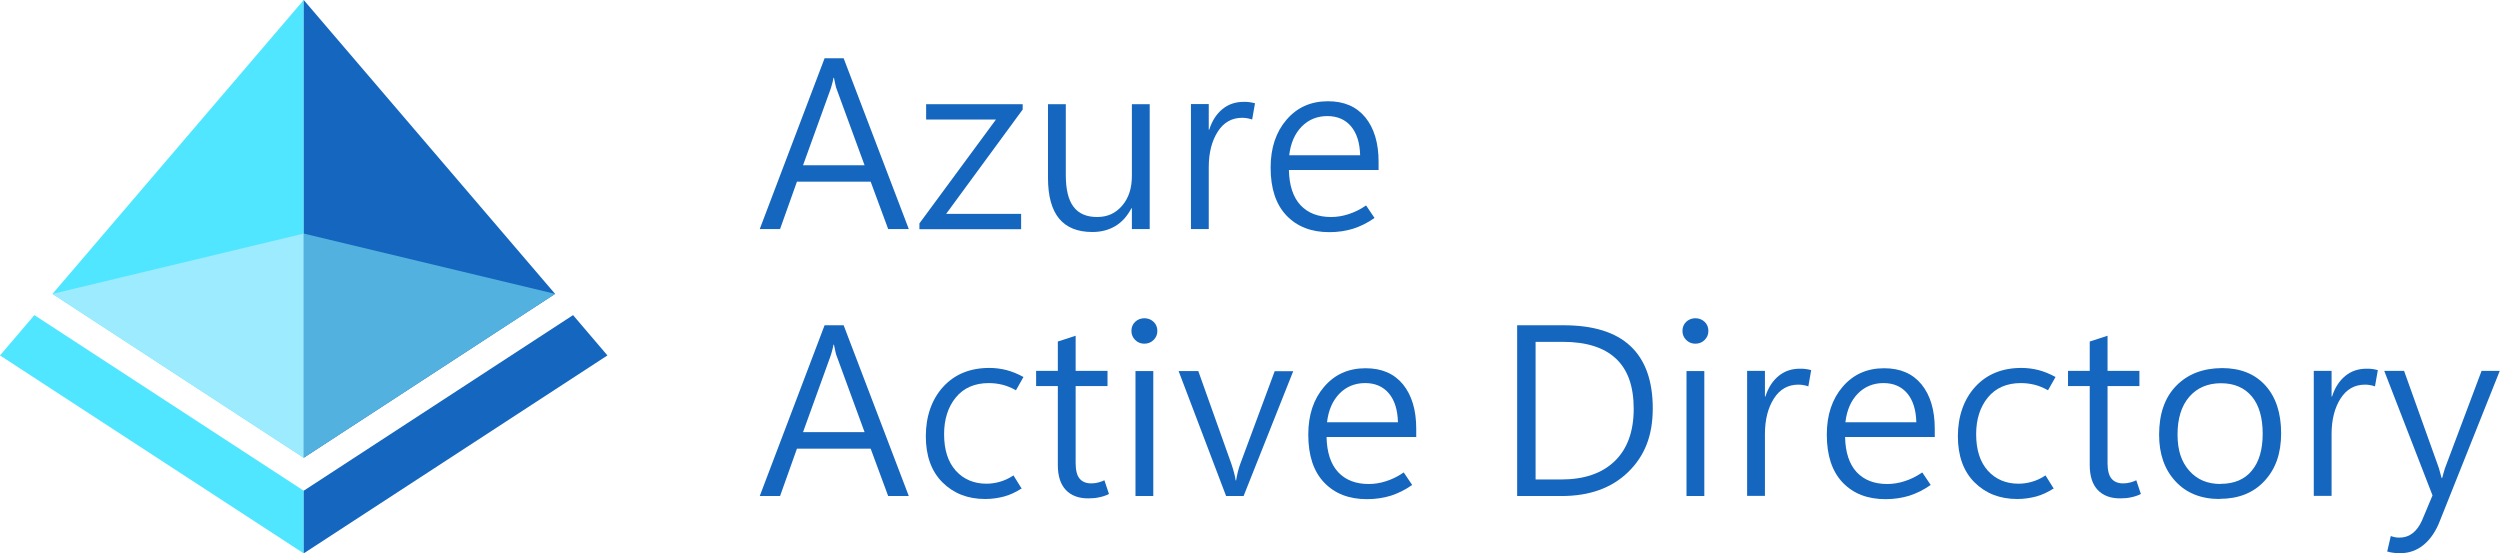 <?xml version="1.0" encoding="UTF-8"?>
<svg id="Layer_1" data-name="Layer 1" xmlns="http://www.w3.org/2000/svg" width="160.02" height="35.42" version="1.1" viewBox="0 0 160.02 35.42">
  <defs>
    <style>
      .cls-1 {
        fill: #9cebff;
      }

      .cls-1, .cls-2, .cls-3, .cls-4 {
        stroke-width: 0px;
      }

      .cls-2 {
        fill: #50e6ff;
      }

      .cls-3 {
        fill: #53b1e0;
      }

      .cls-4 {
        fill: #1566bf;
      }
    </style>
  </defs>
  <g>
    <path class="cls-4" d="M48.63,14.66l4.15-10.93h1.22l4.17,10.93h-1.32l-1.12-3.03h-4.72l-1.08,3.03s-1.3,0-1.3,0ZM51.4,10.58h3.94l-1.77-4.83c-.04-.1-.08-.21-.1-.34-.03-.13-.06-.27-.09-.43h-.03c-.03.16-.06.3-.1.43-.03.13-.07.24-.1.33l-1.75,4.84h0Z"/>
    <path class="cls-4" d="M65.46,7.01l-4.9,6.68h4.8v.98h-6.51v-.37l4.9-6.65h-4.47v-.98h6.18v.34Z"/>
    <path class="cls-4" d="M73.59,14.66h-1.14v-1.33h-.03c-.27.51-.61.89-1.03,1.14s-.91.38-1.47.38c-.95,0-1.66-.29-2.13-.86s-.71-1.44-.71-2.59v-4.73h1.14v4.54c0,.91.16,1.58.49,2.02s.83.66,1.51.66,1.19-.24,1.61-.73c.42-.49.62-1.12.62-1.91v-4.58h1.14v8h0Z"/>
    <path class="cls-4" d="M80.15,7.65c-.11-.04-.21-.06-.31-.08s-.21-.03-.33-.03c-.66,0-1.18.29-1.56.88s-.58,1.35-.58,2.28v3.96h-1.14V6.66h1.14v1.64h.03c.18-.57.47-1.01.85-1.32s.83-.46,1.35-.46c.14,0,.27,0,.39.02s.23.04.34.07l-.18,1.03h0Z"/>
    <path class="cls-4" d="M88.22,10.88h-5.72c.02.99.27,1.74.74,2.25.48.51,1.13.76,1.96.76.37,0,.74-.06,1.11-.18.38-.12.75-.3,1.13-.56l.54.8c-.45.32-.91.54-1.37.69-.46.14-.97.22-1.52.22-1.15,0-2.06-.35-2.74-1.06-.68-.71-1.02-1.73-1.02-3.07,0-1.26.34-2.28,1.02-3.07.68-.79,1.56-1.18,2.65-1.18,1.03,0,1.82.34,2.39,1.03.56.69.85,1.63.85,2.84v.55l-.02-.02ZM87.06,9.94c-.02-.79-.21-1.41-.58-1.85s-.88-.66-1.52-.66-1.2.22-1.64.67c-.44.45-.71,1.06-.8,1.84h4.54Z"/>
    <path class="cls-4" d="M48.63,31.75l4.15-10.93h1.22l4.17,10.93h-1.32l-1.12-3.03h-4.72l-1.08,3.03s-1.3,0-1.3,0ZM51.4,27.66h3.94l-1.77-4.83c-.04-.1-.08-.21-.1-.34-.03-.13-.06-.27-.09-.43h-.03c-.03.16-.06.3-.1.43-.03.13-.07.24-.1.33l-1.75,4.84h0Z"/>
    <path class="cls-4" d="M65.4,31.26c-.38.24-.75.42-1.13.52s-.78.16-1.21.16c-1.12,0-2.03-.36-2.74-1.07s-1.06-1.7-1.06-2.95.37-2.35,1.11-3.16c.74-.81,1.73-1.21,2.96-1.21.38,0,.75.05,1.1.14s.71.24,1.08.44l-.48.85c-.29-.16-.57-.28-.85-.35s-.57-.11-.89-.11c-.9,0-1.61.31-2.11.92s-.75,1.4-.75,2.35c0,1.01.25,1.78.75,2.34.5.55,1.16.83,1.96.83.28,0,.57-.04.85-.12s.58-.21.88-.41l.51.82h.02Z"/>
    <path class="cls-4" d="M70.98,31.62c-.2.1-.41.17-.62.21-.21.05-.45.07-.71.07-.61,0-1.09-.18-1.43-.54s-.51-.89-.51-1.59v-5.06h-1.39v-.97h1.39v-1.88l1.14-.37v2.25h2.04v.97h-2.04v4.92c0,.46.08.8.25,1,.17.21.42.31.75.31.16,0,.32-.02.46-.06s.27-.08.38-.14l.29.87h0Z"/>
    <path class="cls-4" d="M73.25,22c-.23,0-.43-.08-.59-.24s-.24-.35-.24-.58.08-.43.24-.58.36-.23.59-.23.43.08.59.23.24.35.24.58-.08.42-.24.58-.36.24-.6.24h.01ZM73.82,31.75h-1.14v-8h1.14v8Z"/>
    <path class="cls-4" d="M82.78,23.75l-3.18,8h-1.12l-3.04-8h1.26l2.12,5.95c.07.2.12.38.17.56.05.18.08.34.1.49h.03c.03-.19.07-.37.11-.54s.09-.32.14-.47l2.22-5.98h1.2-.01Z"/>
    <path class="cls-4" d="M90.63,27.97h-5.72c.02.99.27,1.74.74,2.25.48.51,1.13.76,1.96.76.37,0,.74-.06,1.11-.18.38-.12.75-.3,1.13-.56l.54.8c-.45.32-.91.54-1.37.69-.46.14-.97.22-1.52.22-1.15,0-2.06-.35-2.74-1.06-.68-.71-1.02-1.73-1.02-3.07,0-1.26.34-2.28,1.02-3.07.68-.79,1.56-1.18,2.65-1.18,1.03,0,1.82.34,2.39,1.03.56.69.85,1.63.85,2.84v.55l-.02-.02ZM89.48,27.03c-.02-.79-.21-1.41-.58-1.85s-.88-.66-1.52-.66-1.2.22-1.64.67-.71,1.06-.8,1.84h4.54Z"/>
    <path class="cls-4" d="M97.11,31.75v-10.93h2.97c1.9,0,3.33.44,4.28,1.33.95.89,1.43,2.22,1.43,3.99s-.53,3.06-1.58,4.08c-1.05,1.02-2.47,1.53-4.26,1.53h-2.85.01ZM98.29,21.88v8.81h1.64c1.47,0,2.61-.39,3.42-1.17s1.22-1.9,1.22-3.35-.38-2.51-1.14-3.22-1.89-1.07-3.41-1.07h-1.73Z"/>
    <path class="cls-4" d="M108.52,22c-.23,0-.43-.08-.59-.24s-.24-.35-.24-.58.08-.43.24-.58.36-.23.59-.23.43.08.59.23.24.35.24.58-.08.42-.24.58-.36.24-.6.24h.01ZM109.09,31.75h-1.14v-8h1.14v8Z"/>
    <path class="cls-4" d="M115.75,24.73c-.11-.04-.21-.06-.31-.08s-.21-.03-.33-.03c-.66,0-1.18.29-1.56.88s-.58,1.35-.58,2.28v3.96h-1.14v-8h1.14v1.64h.03c.18-.57.47-1.01.85-1.32s.83-.46,1.35-.46c.14,0,.27,0,.39.02s.23.04.34.07l-.18,1.03h0Z"/>
    <path class="cls-4" d="M123.82,27.97h-5.72c.02.99.27,1.74.74,2.25.48.51,1.13.76,1.96.76.37,0,.74-.06,1.11-.18.38-.12.75-.3,1.13-.56l.54.8c-.45.32-.91.54-1.37.69-.46.14-.97.22-1.52.22-1.15,0-2.06-.35-2.74-1.06-.68-.71-1.02-1.73-1.02-3.07,0-1.26.34-2.28,1.02-3.07.68-.79,1.56-1.18,2.65-1.18,1.03,0,1.82.34,2.39,1.03.56.69.85,1.63.85,2.84v.55l-.02-.02ZM122.66,27.03c-.02-.79-.21-1.41-.58-1.85s-.88-.66-1.52-.66-1.2.22-1.64.67-.71,1.06-.8,1.84h4.54Z"/>
    <path class="cls-4" d="M131.46,31.26c-.38.24-.75.42-1.13.52s-.78.16-1.21.16c-1.12,0-2.03-.36-2.74-1.07s-1.06-1.7-1.06-2.95.37-2.35,1.11-3.16c.74-.81,1.73-1.21,2.96-1.21.38,0,.75.05,1.1.14s.71.24,1.08.44l-.48.85c-.29-.16-.57-.28-.85-.35s-.57-.11-.89-.11c-.9,0-1.61.31-2.11.92s-.75,1.4-.75,2.35c0,1.01.25,1.78.75,2.34.5.55,1.16.83,1.96.83.28,0,.57-.04.85-.12s.58-.21.88-.41l.51.82h.02Z"/>
    <path class="cls-4" d="M137.03,31.62c-.2.1-.41.17-.62.21-.21.05-.45.07-.71.07-.61,0-1.09-.18-1.43-.54s-.51-.89-.51-1.59v-5.06h-1.39v-.97h1.39v-1.88l1.14-.37v2.25h2.04v.97h-2.04v4.92c0,.46.08.8.25,1,.17.21.42.31.75.31.16,0,.32-.02.46-.06s.27-.08.38-.14l.29.87h0Z"/>
    <path class="cls-4" d="M142.07,31.94c-1.18,0-2.13-.38-2.82-1.13-.7-.75-1.05-1.75-1.05-2.98,0-1.34.36-2.38,1.09-3.13s1.7-1.13,2.94-1.14c1.17,0,2.1.37,2.77,1.11s1.01,1.76,1.01,3.06-.35,2.28-1.06,3.05-1.67,1.15-2.87,1.15h0ZM142.14,30.97c.86,0,1.53-.28,1.99-.84.47-.56.7-1.35.7-2.37s-.23-1.83-.7-2.39-1.13-.84-1.97-.84-1.53.29-2.03.87-.75,1.38-.75,2.41.25,1.75.75,2.32,1.17.85,2.02.85h-.01Z"/>
    <path class="cls-4" d="M152.02,24.73c-.11-.04-.21-.06-.31-.08s-.21-.03-.33-.03c-.66,0-1.18.29-1.56.88s-.58,1.35-.58,2.28v3.96h-1.14v-8h1.14v1.64h.03c.18-.57.47-1.01.85-1.32s.83-.46,1.35-.46c.14,0,.27,0,.39.02s.23.04.34.07l-.18,1.03h0Z"/>
    <path class="cls-4" d="M160,23.75l-3.82,9.57c-.25.66-.6,1.18-1.03,1.54s-.94.55-1.53.55c-.16,0-.3,0-.44-.03-.14-.02-.26-.04-.38-.08l.23-.99c.1.04.19.06.28.08s.18.02.27.02c.34,0,.62-.1.86-.29s.43-.46.58-.79l.68-1.62-3.09-7.97h1.27l2.23,6.23c.02.07.04.16.07.26.03.1.06.22.1.36h.04c.02-.08.04-.16.07-.26.03-.1.06-.21.1-.34l2.35-6.25h1.18-.02Z"/>
  </g>
  <g id="Layer_1-2" data-name="Layer 1-2">
    <polygon class="cls-2" points="19.44 29.3 3.36 18.81 19.44 0 19.44 29.3"/>
    <polygon class="cls-4" points="19.44 0 35.53 18.81 19.44 29.3 19.44 0"/>
    <polygon class="cls-2" points="19.44 35.42 0 22.75 2.2 20.17 19.44 31.41 19.44 35.42"/>
    <polygon class="cls-4" points="19.44 31.41 36.68 20.17 38.88 22.75 19.44 35.42 19.44 31.41"/>
    <polygon class="cls-1" points="19.44 29.3 3.36 18.81 19.44 14.95 19.44 29.3"/>
    <polygon class="cls-3" points="19.44 14.95 35.53 18.81 19.44 29.3 19.44 14.95"/>
  </g>
</svg>
